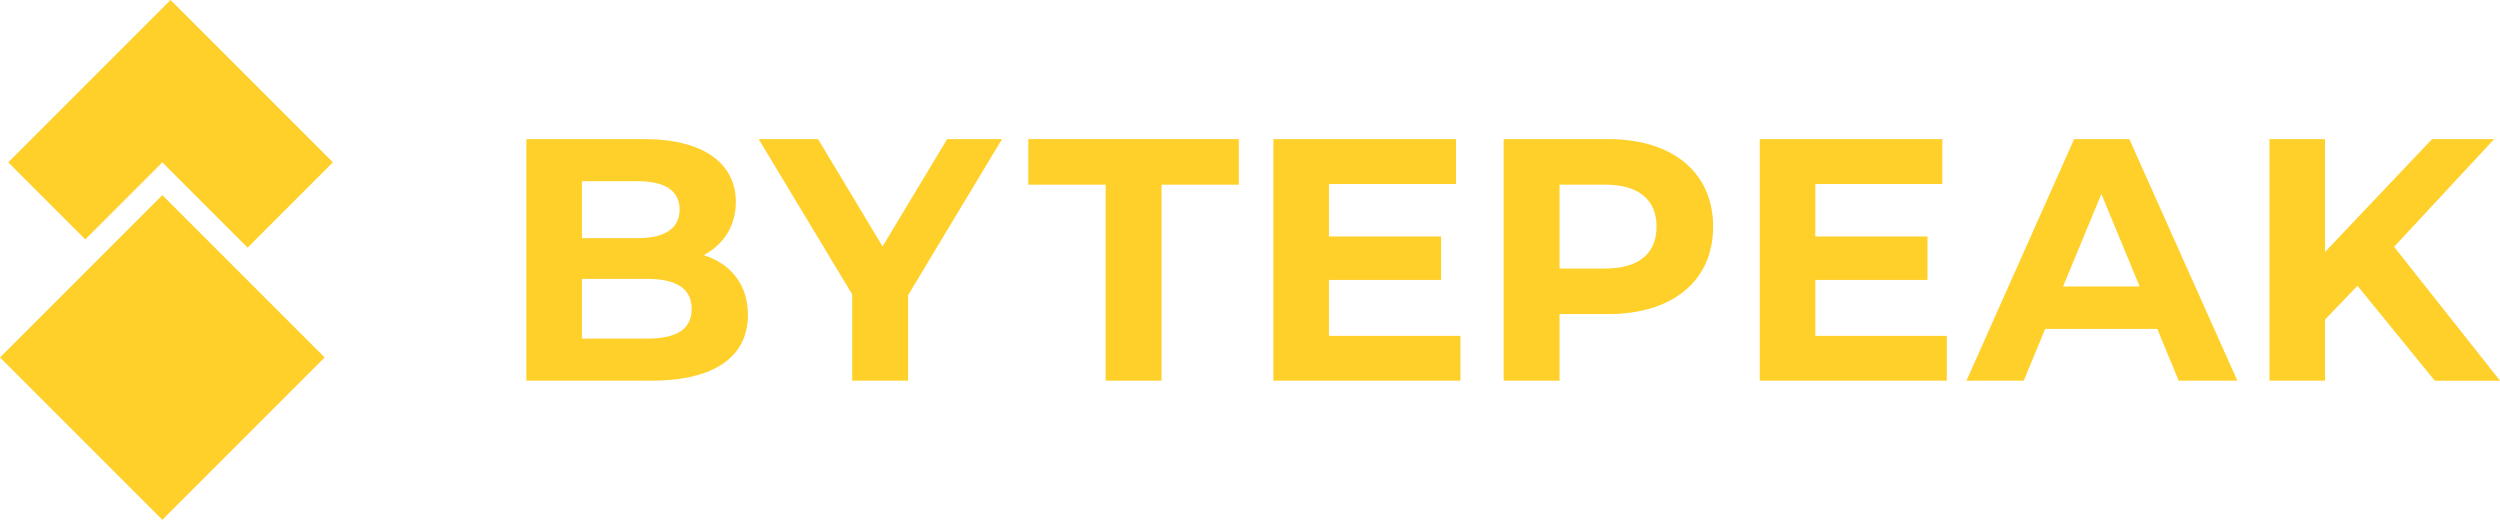 <svg xmlns="http://www.w3.org/2000/svg" id="Layer_2" data-name="Layer 2" viewBox="0 0 621.25 129.17">
  <g id="Layer_1-2" data-name="Layer 1">
    <g>
      <polygon points="40.34 40.34 44.41 44.42 61.53 61.53 82.72 40.34 42.38 0 2.04 40.34 21.19 59.49 36.27 44.42 40.34 40.34" fill="#ffd02a"/>
      <rect x="11.82" y="60.31" width="57.05" height="57.05" transform="translate(-51 54.54) rotate(-45)" fill="#ffd02a"/>
      <path d="M185.86,78.22c0,10.38-8.23,16.38-24.01,16.38h-31.05v-60.03h29.33c15.01,0,22.73,6.26,22.73,15.61,0,6-3.09,10.63-7.98,13.21,6.69,2.15,10.98,7.29,10.98,14.84ZM144.61,45.03v14.15h13.81c6.78,0,10.46-2.4,10.46-7.12s-3.69-7.03-10.46-7.03h-13.81ZM171.88,76.76c0-5.06-3.86-7.46-11.06-7.46h-16.21v14.84h16.21c7.2,0,11.06-2.23,11.06-7.38Z" fill="#ffd02a"/>
      <path d="M225.66,73.33v21.27h-13.89v-21.44l-23.24-38.59h14.75l16.04,26.67,16.04-26.67h13.64l-23.33,38.76Z" fill="#ffd02a"/>
      <path d="M274.75,45.89h-19.21v-11.32h52.31v11.32h-19.21v48.71h-13.89v-48.71Z" fill="#ffd02a"/>
      <path d="M362.92,83.45v11.15h-46.48v-60.03h45.37v11.15h-31.56v13.04h27.87v10.81h-27.87v13.89h32.67Z" fill="#ffd02a"/>
      <path d="M425.71,56.35c0,13.38-10.03,21.7-26.07,21.7h-12.09v16.55h-13.89v-60.03h25.99c16.04,0,26.07,8.32,26.07,21.78ZM411.65,56.35c0-6.6-4.29-10.46-12.78-10.46h-11.32v20.84h11.32c8.49,0,12.78-3.86,12.78-10.38Z" fill="#ffd02a"/>
      <path d="M483.78,83.45v11.15h-46.48v-60.03h45.37v11.15h-31.56v13.04h27.87v10.81h-27.87v13.89h32.67Z" fill="#ffd02a"/>
      <path d="M536.09,81.74h-27.87l-5.32,12.86h-14.24l26.76-60.03h13.72l26.84,60.03h-14.58l-5.32-12.86ZM531.71,71.19l-9.52-22.98-9.52,22.98h19.04Z" fill="#ffd02a"/>
      <path d="M585.83,71.02l-8.06,8.4v15.18h-13.81v-60.03h13.81v28.04l26.59-28.04h15.44l-24.87,26.76,26.33,33.28h-16.21l-19.21-23.58Z" fill="#ffd02a"/>
    </g>
  </g>
</svg>